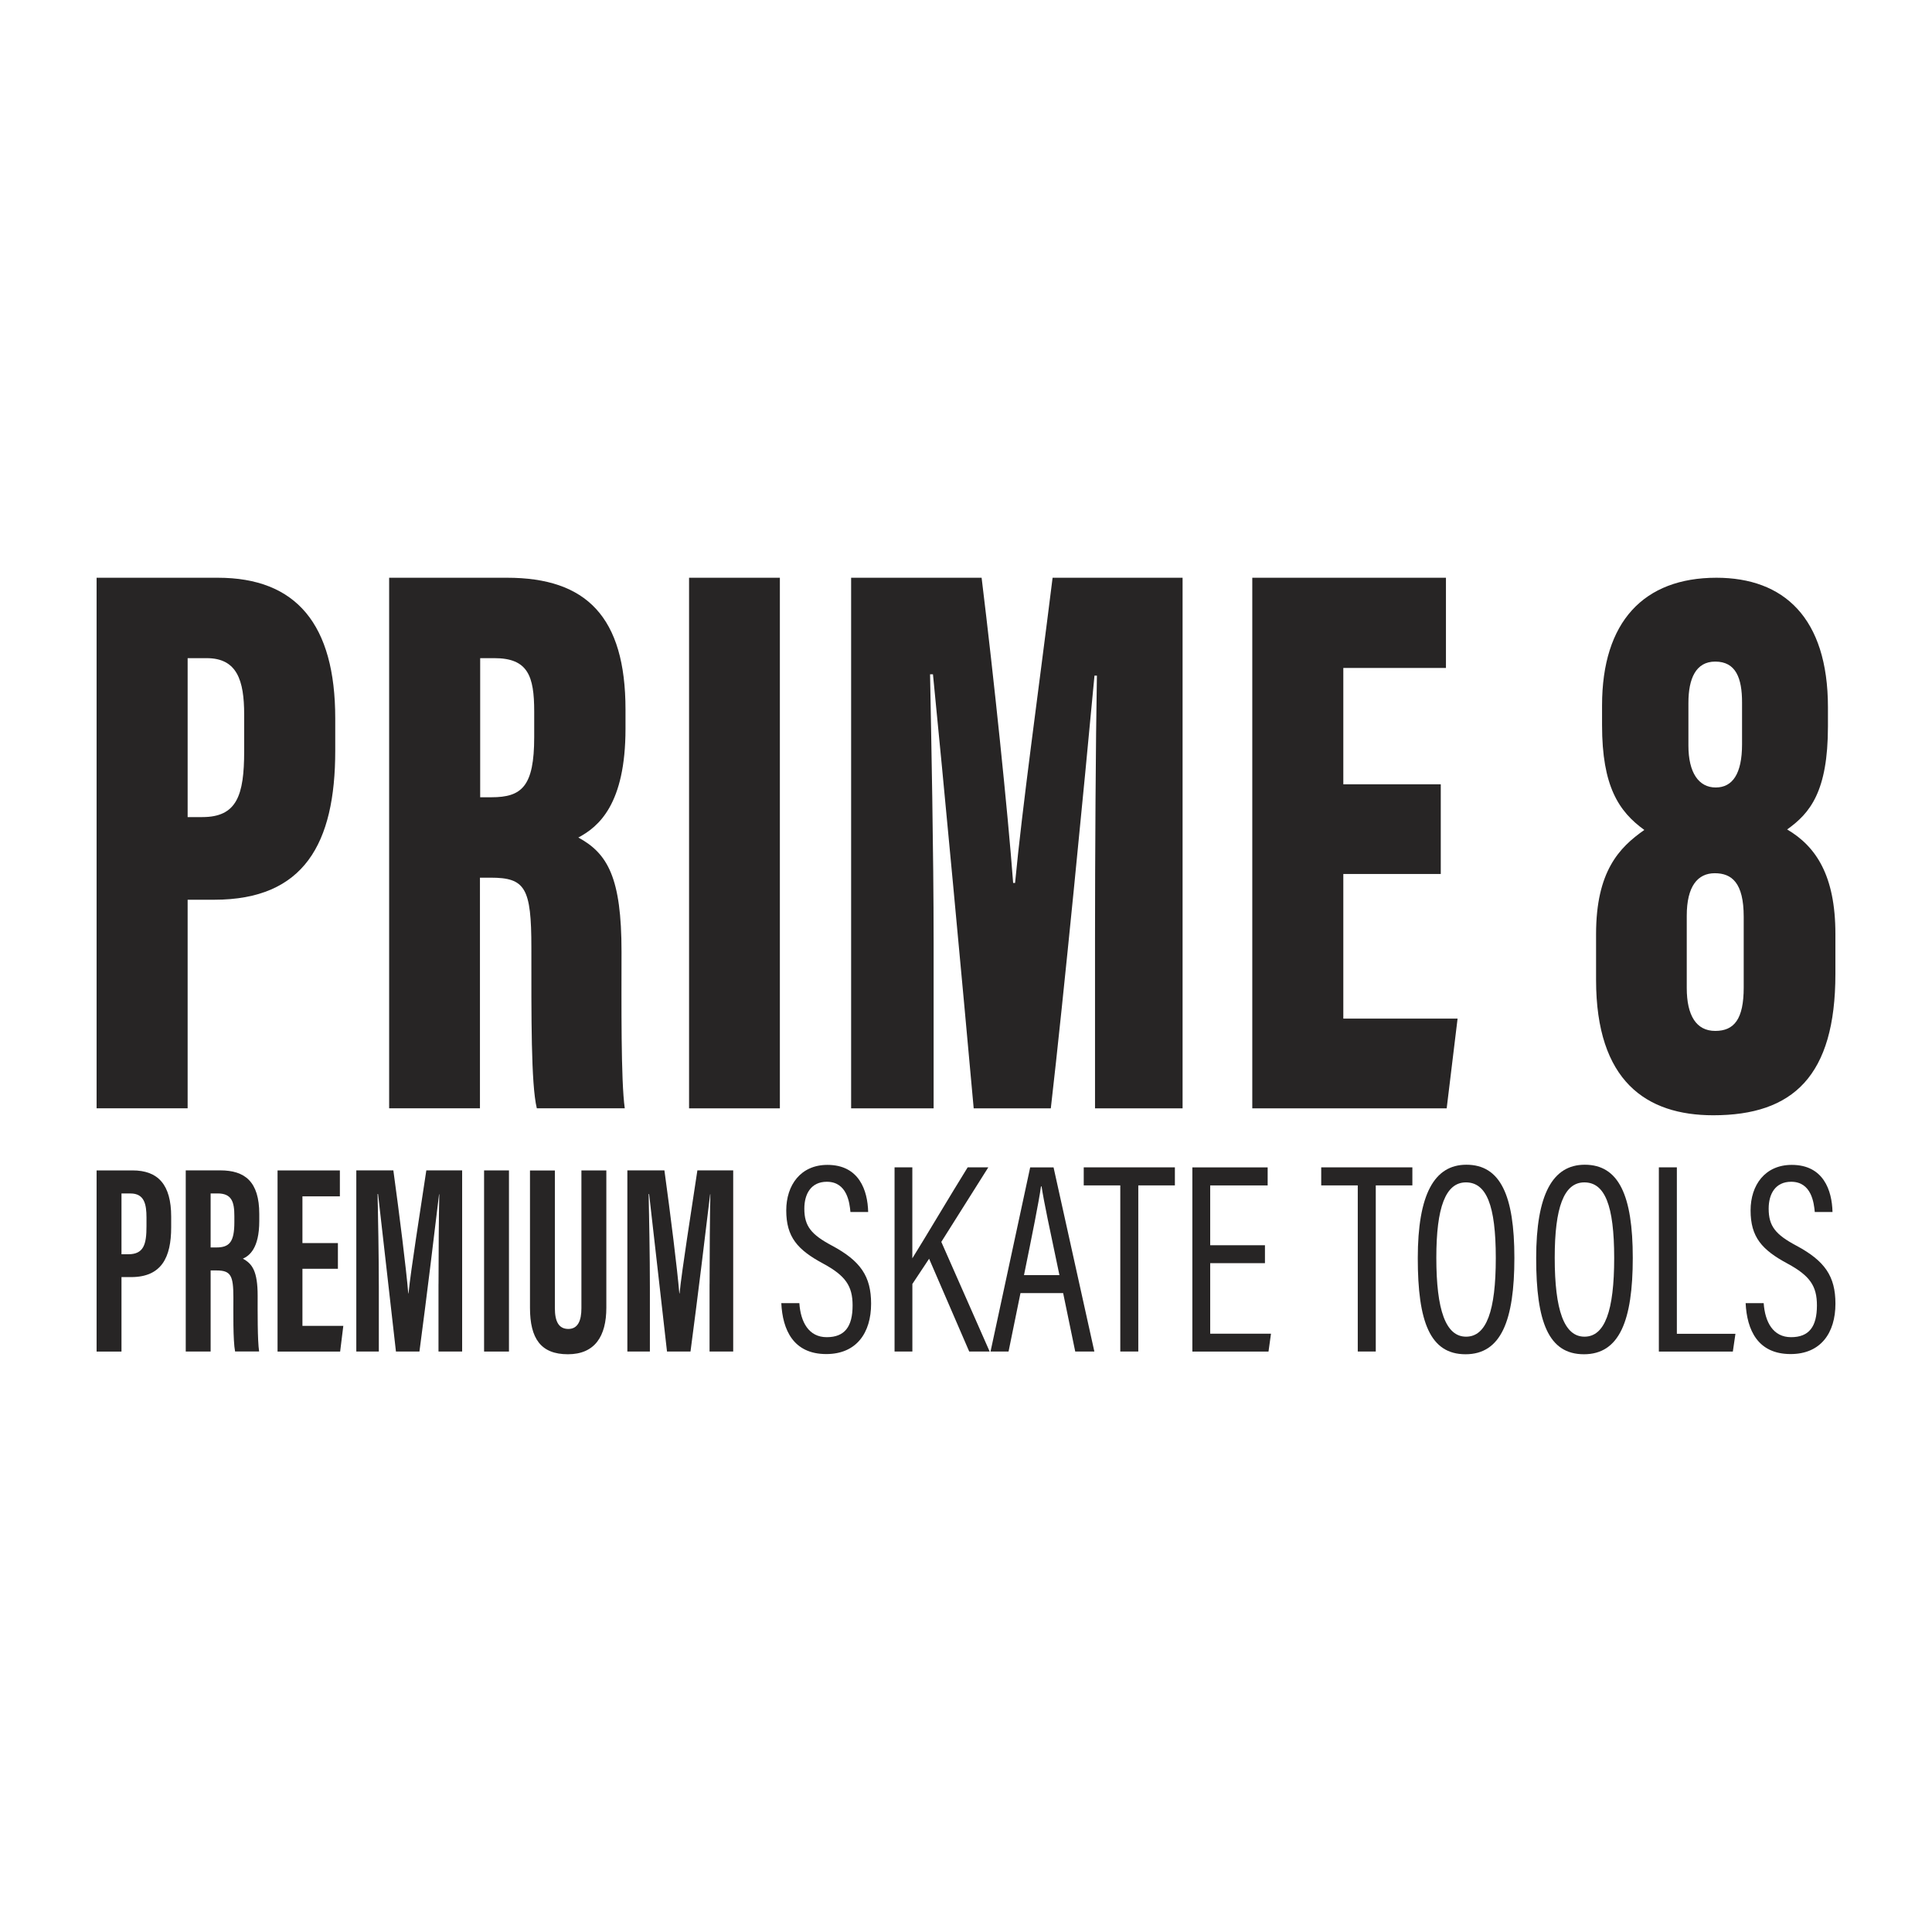 <?xml version="1.0" encoding="UTF-8"?><svg id="a" xmlns="http://www.w3.org/2000/svg" viewBox="0 0 500 500"><defs><style>.b{fill:#272525;}</style></defs><g><path class="b" d="M25,149.52h31.37c20.32,0,30.39,12.06,30.39,36.38v8.39c0,24.05-8.09,38.56-31.3,38.56h-6.9v53.98H25V149.52Zm23.56,61.94h3.81c8.93,0,10.82-5.61,10.82-17.05v-9.48c0-8.88-1.85-14.6-9.69-14.6h-4.94v41.12Z"/><path class="b" d="M124.21,227.14v59.69h-23.5V149.52h30.53c20.5,0,30.64,10.11,30.64,34.12v4.94c0,19.57-6.96,25.39-12.21,28.17,7.61,4.13,11.18,10.41,11.18,29.56,0,13.26-.18,33.3,.84,40.52h-22.76c-1.52-6.21-1.41-24.08-1.41-41.61,0-15.45-1.58-18.08-10.54-18.08h-2.78Zm.06-20.81h2.91c7.86,0,11.07-2.79,11.07-15.57v-6.63c0-9.22-1.65-13.8-10.31-13.8h-3.67v36Z"/><path class="b" d="M201.83,149.52v137.32h-23.5V149.52h23.5Z"/><path class="b" d="M283.39,243.09c0-21.25,.18-51.39,.49-68.24h-.63c-2.56,27.47-7.96,83.1-11.3,111.99h-19.96c-2.7-30.02-7.98-86.66-10.54-112.34h-.75c.3,16.12,.92,45.9,.92,69.56v42.78h-21.35V149.52h33.77c3.19,26.11,6.77,60.39,8.16,78.98h.5c1.89-19.88,5.95-48.73,9.71-78.98h33.64v137.32h-22.66v-43.75Z"/><path class="b" d="M372.87,226.19h-25.22v37.43h29.57l-2.82,23.22h-50.31V149.52h50.12v23.35h-26.56v30.1h25.22v23.22Z"/><path class="b" d="M413.06,253.57v-11.79c0-16.29,6-22.45,12.49-26.99-6.64-4.79-10.94-11.34-10.94-27.11v-5.11c0-21.69,10.82-33.05,29.59-33.05,17.38,0,28.87,10.28,28.87,33.53v4.92c0,16.88-4.65,22.49-10.56,26.69,7.46,4.39,12.49,11.93,12.49,27.04v10.35c0,26.46-11,36.58-31.6,36.58-17.32,0-30.34-8.8-30.34-35.05Zm38.21,1.98v-18.3c0-8.78-3.08-11.26-7.49-11.26s-7.25,3.36-7.25,10.99v18.71c0,7.12,2.46,11.11,7.37,11.11s7.37-3.05,7.37-11.25Zm-14.31-73.63v11.04c0,7.05,2.7,10.84,7.06,10.84s6.82-3.54,6.82-11.18v-10.84c0-6.29-1.6-10.56-6.94-10.56-5.02,0-6.94,4.39-6.94,10.7Z"/></g><g><path class="b" d="M25,302.9h9.29c6.63,0,10.01,3.68,10.01,11.97v2.76c0,7.74-2.46,12.88-10.37,12.88h-2.49v19.27h-6.44v-46.88Zm6.44,21.7h1.77c4.02,0,4.7-2.63,4.7-7.21v-2.3c0-3.41-.55-6.22-4.13-6.22h-2.34v15.73Z"/><path class="b" d="M54.51,328.81v20.96h-6.44v-46.88h8.92c6.35,0,10.11,2.86,10.11,11.3v1.78c0,7.2-2.63,9.04-4.25,9.78,2.44,1.28,3.83,3.25,3.83,9.61,0,3.95-.06,11.56,.38,14.4h-6.22c-.56-2.83-.44-10.53-.44-13.94,0-5.71-.65-7.03-4.39-7.03h-1.49Zm0-5.97h1.48c3.41,0,4.66-1.44,4.66-6.54v-1.61c0-3.62-.67-5.83-4.32-5.83h-1.82v13.98Z"/><path class="b" d="M87.45,328.36h-9.18v14.77h10.58l-.82,6.65h-16.2v-46.88h16.13v6.71h-9.69v12.1h9.18v6.65Z"/><path class="b" d="M113.49,332.34c0-7.97,.08-17.89,.2-23.26h-.06c-.96,8.13-3.27,27.12-5.08,40.7h-6.08c-1.35-12.18-3.68-32.19-4.63-40.76h-.12c.12,5.47,.32,16.07,.32,24.13v16.63h-5.83v-46.88h9.59c1.63,11.91,3.3,25.27,3.86,31.84h.06c.68-6.65,2.94-20.6,4.61-31.84h9.27v46.88h-6.12v-17.44Z"/><path class="b" d="M131.72,302.9v46.88h-6.44v-46.88h6.44Z"/><path class="b" d="M143.6,302.9v35.66c0,3.43,1,5.37,3.49,5.37s3.38-2.19,3.38-5.36v-35.66h6.45v35.52c0,7.4-2.98,12.05-9.95,12.05s-9.81-4.03-9.81-12.02v-35.54h6.44Z"/><path class="b" d="M183.64,332.34c0-7.97,.08-17.89,.2-23.26h-.06c-.96,8.13-3.27,27.12-5.08,40.7h-6.08c-1.35-12.18-3.68-32.19-4.63-40.76h-.12c.12,5.47,.32,16.07,.32,24.13v16.63h-5.83v-46.88h9.59c1.63,11.91,3.3,25.27,3.86,31.84h.06c.68-6.65,2.94-20.6,4.61-31.84h9.27v46.88h-6.12v-17.44Z"/><path class="b" d="M206.87,337.25c.33,4.9,2.43,8.81,7.09,8.81s6.69-2.73,6.69-8.22c0-5.01-1.81-7.68-7.59-10.81-6.65-3.57-9.58-6.87-9.58-13.78,0-6.54,3.73-11.78,10.66-11.78,8.2,0,10.41,6.6,10.54,12.19h-4.59c-.21-2.31-.83-7.82-6.11-7.82-4.08,0-5.82,3.14-5.82,6.96,0,4.56,1.82,6.72,7.14,9.56,7.42,3.97,10.14,7.95,10.14,15.04,0,7.53-3.78,13.03-11.6,13.03-8.51,0-11.31-6.25-11.64-13.18h4.68Z"/><path class="b" d="M231.5,302.11h4.61v23.54c3.04-4.84,9.96-16.53,14.32-23.54h5.34l-12.16,19.29,12.51,28.37h-5.29l-10.38-24.01-4.33,6.53v17.48h-4.61v-47.66Z"/><path class="b" d="M264.1,334.65l-3.09,15.13h-4.66l10.26-47.66h6.05l10.56,47.66h-4.95l-3.13-15.13h-11.04Zm10.08-4.65c-2.47-11.71-4.06-19.16-4.62-22.96h-.15c-.58,4.15-2.32,12.72-4.4,22.96h9.17Z"/><path class="b" d="M289.93,306.78h-9.46v-4.67h23.59v4.67h-9.47v42.99h-4.66v-42.99Z"/><path class="b" d="M327.37,326.9h-14.17v18.26h15.73l-.64,4.62h-19.71v-47.66h19.49v4.67h-14.87v15.47h14.17v4.65Z"/><path class="b" d="M351.39,306.78h-9.46v-4.67h23.59v4.67h-9.47v42.99h-4.66v-42.99Z"/><path class="b" d="M391.92,325.52c0,16.25-3.45,24.96-12.64,24.96s-12.36-8.41-12.36-24.87,4.25-24.18,12.58-24.18c8.79,0,12.42,7.94,12.42,24.1Zm-20.2-.03c0,13.59,2.44,20.44,7.7,20.44s7.69-6.65,7.69-20.35-2.44-19.58-7.73-19.58-7.66,6.51-7.66,19.49Z"/><path class="b" d="M422.56,325.52c0,16.25-3.45,24.96-12.64,24.96s-12.36-8.41-12.36-24.87,4.25-24.18,12.58-24.18c8.79,0,12.42,7.94,12.42,24.1Zm-20.2-.03c0,13.59,2.44,20.44,7.7,20.44s7.69-6.65,7.69-20.35-2.44-19.58-7.73-19.58-7.66,6.51-7.66,19.49Z"/><path class="b" d="M429.31,302.11h4.66v43.07h15.16l-.67,4.6h-19.15v-47.66Z"/><path class="b" d="M456.44,337.25c.34,4.9,2.43,8.81,7.09,8.81s6.69-2.73,6.69-8.22c0-5.01-1.81-7.68-7.59-10.81-6.65-3.57-9.58-6.87-9.58-13.78,0-6.54,3.73-11.78,10.66-11.78,8.2,0,10.41,6.6,10.54,12.19h-4.59c-.21-2.31-.83-7.82-6.11-7.82-4.08,0-5.82,3.14-5.82,6.96,0,4.56,1.82,6.72,7.14,9.56,7.42,3.97,10.14,7.95,10.14,15.04,0,7.53-3.78,13.03-11.6,13.03-8.51,0-11.31-6.25-11.64-13.18h4.68Z"/></g></svg>